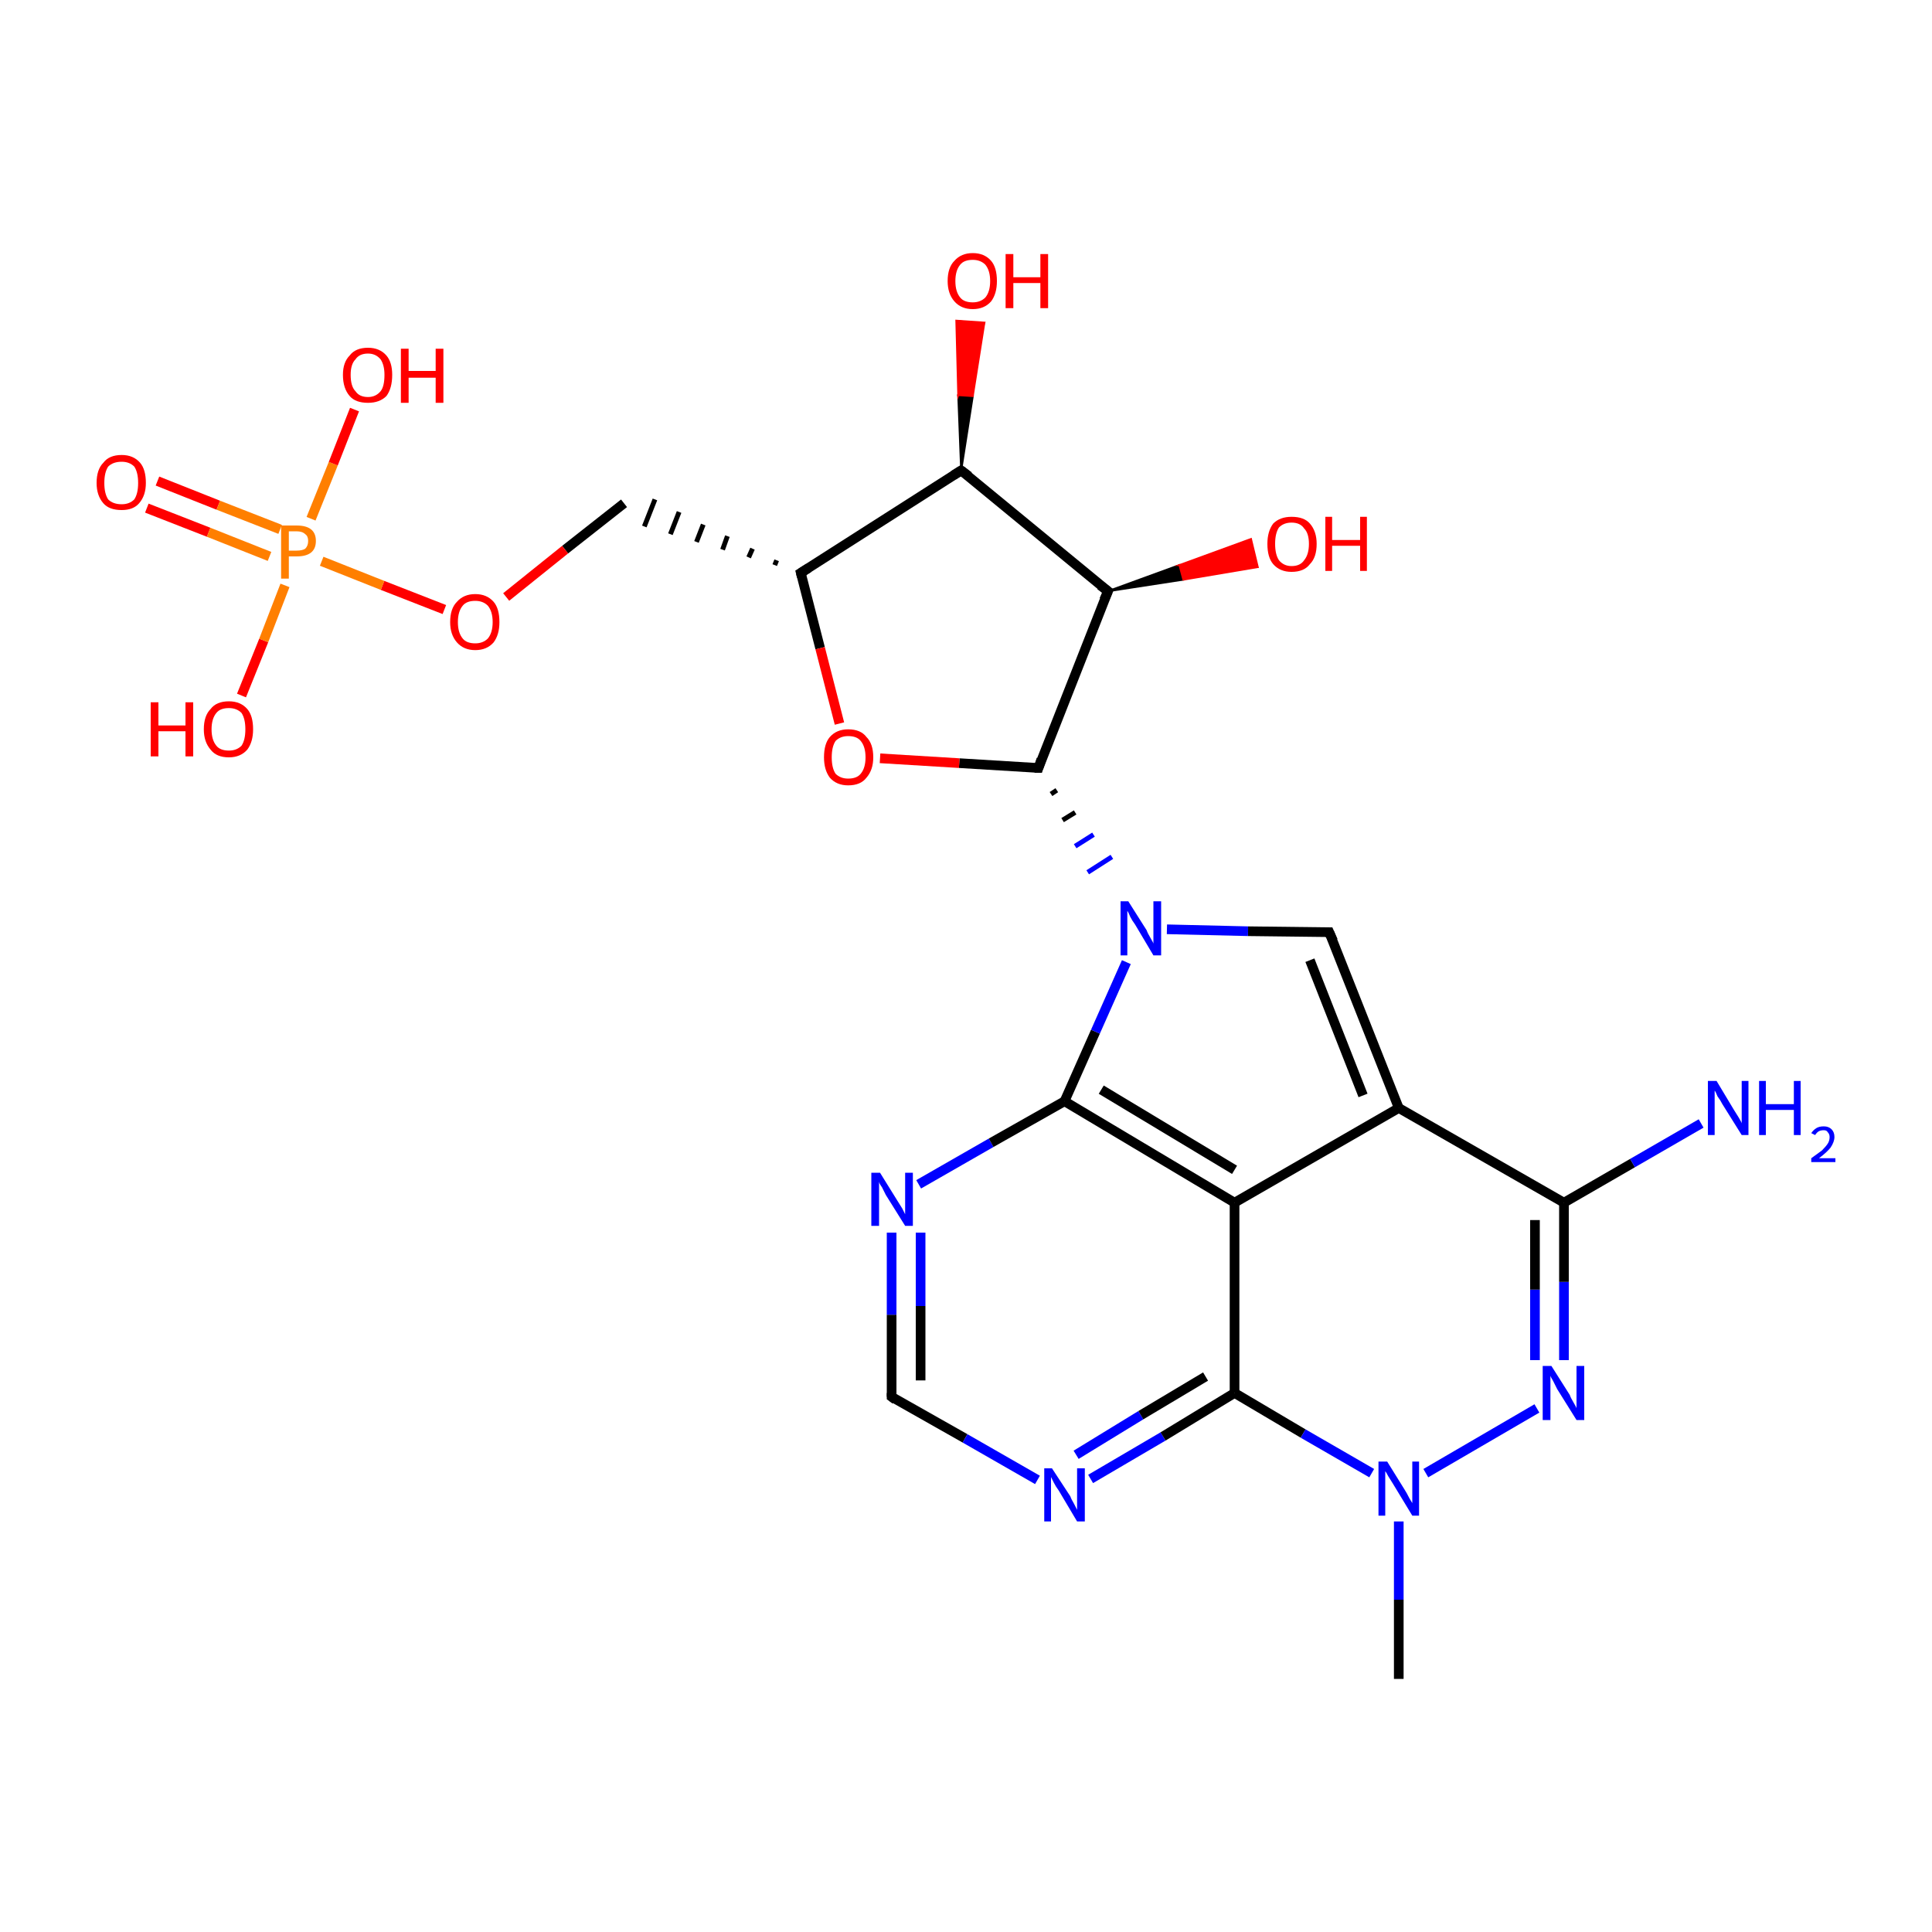 <?xml version='1.0' encoding='iso-8859-1'?>
<svg version='1.1' baseProfile='full'
              xmlns='http://www.w3.org/2000/svg'
                      xmlns:rdkit='http://www.rdkit.org/xml'
                      xmlns:xlink='http://www.w3.org/1999/xlink'
                  xml:space='preserve'
width='200px' height='200px' viewBox='0 0 200 200'>
<!-- END OF HEADER -->
<rect style='opacity:1.0;fill:#FFFFFF;stroke:none' width='200.0' height='200.0' x='0.0' y='0.0'> </rect>
<path class='bond-0 atom-10 atom-11' d='M 114.7,61.2 L 122.1,58.5 L 122.5,60.0 Z' style='fill:#000000;fill-rule:evenodd;fill-opacity:1;stroke:#000000;stroke-width:0.2px;stroke-linecap:butt;stroke-linejoin:miter;stroke-miterlimit:10;stroke-opacity:1;' />
<path class='bond-0 atom-10 atom-11' d='M 122.1,58.5 L 130.2,58.7 L 129.5,55.8 Z' style='fill:#FF0000;fill-rule:evenodd;fill-opacity:1;stroke:#FF0000;stroke-width:0.2px;stroke-linecap:butt;stroke-linejoin:miter;stroke-miterlimit:10;stroke-opacity:1;' />
<path class='bond-0 atom-10 atom-11' d='M 122.1,58.5 L 122.5,60.0 L 130.2,58.7 Z' style='fill:#FF0000;fill-rule:evenodd;fill-opacity:1;stroke:#FF0000;stroke-width:0.2px;stroke-linecap:butt;stroke-linejoin:miter;stroke-miterlimit:10;stroke-opacity:1;' />
<path class='bond-1 atom-19 atom-18' d='M 92.3,144.6 L 92.3,136.1' style='fill:none;fill-rule:evenodd;stroke:#000000;stroke-width:1.0px;stroke-linecap:butt;stroke-linejoin:miter;stroke-opacity:1' />
<path class='bond-1 atom-19 atom-18' d='M 92.3,136.1 L 92.3,127.6' style='fill:none;fill-rule:evenodd;stroke:#0000FF;stroke-width:1.0px;stroke-linecap:butt;stroke-linejoin:miter;stroke-opacity:1' />
<path class='bond-1 atom-19 atom-18' d='M 95.3,142.9 L 95.3,135.2' style='fill:none;fill-rule:evenodd;stroke:#000000;stroke-width:1.0px;stroke-linecap:butt;stroke-linejoin:miter;stroke-opacity:1' />
<path class='bond-1 atom-19 atom-18' d='M 95.3,135.2 L 95.3,127.6' style='fill:none;fill-rule:evenodd;stroke:#0000FF;stroke-width:1.0px;stroke-linecap:butt;stroke-linejoin:miter;stroke-opacity:1' />
<path class='bond-2 atom-19 atom-20' d='M 92.3,144.6 L 99.9,148.9' style='fill:none;fill-rule:evenodd;stroke:#000000;stroke-width:1.0px;stroke-linecap:butt;stroke-linejoin:miter;stroke-opacity:1' />
<path class='bond-2 atom-19 atom-20' d='M 99.9,148.9 L 107.4,153.2' style='fill:none;fill-rule:evenodd;stroke:#0000FF;stroke-width:1.0px;stroke-linecap:butt;stroke-linejoin:miter;stroke-opacity:1' />
<path class='bond-3 atom-8 atom-9' d='M 99.5,48.7 L 99.2,40.9 L 100.7,41.0 Z' style='fill:#000000;fill-rule:evenodd;fill-opacity:1;stroke:#000000;stroke-width:0.2px;stroke-linecap:butt;stroke-linejoin:miter;stroke-miterlimit:10;stroke-opacity:1;' />
<path class='bond-3 atom-8 atom-9' d='M 99.2,40.9 L 101.9,33.4 L 99.0,33.2 Z' style='fill:#FF0000;fill-rule:evenodd;fill-opacity:1;stroke:#FF0000;stroke-width:0.2px;stroke-linecap:butt;stroke-linejoin:miter;stroke-miterlimit:10;stroke-opacity:1;' />
<path class='bond-3 atom-8 atom-9' d='M 99.2,40.9 L 100.7,41.0 L 101.9,33.4 Z' style='fill:#FF0000;fill-rule:evenodd;fill-opacity:1;stroke:#FF0000;stroke-width:0.2px;stroke-linecap:butt;stroke-linejoin:miter;stroke-miterlimit:10;stroke-opacity:1;' />
<path class='bond-4 atom-18 atom-17' d='M 95.1,122.6 L 102.6,118.3' style='fill:none;fill-rule:evenodd;stroke:#0000FF;stroke-width:1.0px;stroke-linecap:butt;stroke-linejoin:miter;stroke-opacity:1' />
<path class='bond-4 atom-18 atom-17' d='M 102.6,118.3 L 110.2,114.0' style='fill:none;fill-rule:evenodd;stroke:#000000;stroke-width:1.0px;stroke-linecap:butt;stroke-linejoin:miter;stroke-opacity:1' />
<path class='bond-5 atom-20 atom-21' d='M 112.9,153.1 L 120.4,148.7' style='fill:none;fill-rule:evenodd;stroke:#0000FF;stroke-width:1.0px;stroke-linecap:butt;stroke-linejoin:miter;stroke-opacity:1' />
<path class='bond-5 atom-20 atom-21' d='M 120.4,148.7 L 127.8,144.2' style='fill:none;fill-rule:evenodd;stroke:#000000;stroke-width:1.0px;stroke-linecap:butt;stroke-linejoin:miter;stroke-opacity:1' />
<path class='bond-5 atom-20 atom-21' d='M 111.4,150.6 L 118.1,146.5' style='fill:none;fill-rule:evenodd;stroke:#0000FF;stroke-width:1.0px;stroke-linecap:butt;stroke-linejoin:miter;stroke-opacity:1' />
<path class='bond-5 atom-20 atom-21' d='M 118.1,146.5 L 124.8,142.5' style='fill:none;fill-rule:evenodd;stroke:#000000;stroke-width:1.0px;stroke-linecap:butt;stroke-linejoin:miter;stroke-opacity:1' />
<path class='bond-6 atom-10 atom-8' d='M 114.7,61.2 L 99.5,48.7' style='fill:none;fill-rule:evenodd;stroke:#000000;stroke-width:1.0px;stroke-linecap:butt;stroke-linejoin:miter;stroke-opacity:1' />
<path class='bond-7 atom-10 atom-12' d='M 114.7,61.2 L 107.5,79.5' style='fill:none;fill-rule:evenodd;stroke:#000000;stroke-width:1.0px;stroke-linecap:butt;stroke-linejoin:miter;stroke-opacity:1' />
<path class='bond-8 atom-8 atom-6' d='M 99.5,48.7 L 82.9,59.3' style='fill:none;fill-rule:evenodd;stroke:#000000;stroke-width:1.0px;stroke-linecap:butt;stroke-linejoin:miter;stroke-opacity:1' />
<path class='bond-9 atom-17 atom-16' d='M 110.2,114.0 L 127.8,124.5' style='fill:none;fill-rule:evenodd;stroke:#000000;stroke-width:1.0px;stroke-linecap:butt;stroke-linejoin:miter;stroke-opacity:1' />
<path class='bond-9 atom-17 atom-16' d='M 114.0,112.8 L 127.8,121.1' style='fill:none;fill-rule:evenodd;stroke:#000000;stroke-width:1.0px;stroke-linecap:butt;stroke-linejoin:miter;stroke-opacity:1' />
<path class='bond-10 atom-17 atom-13' d='M 110.2,114.0 L 113.4,106.8' style='fill:none;fill-rule:evenodd;stroke:#000000;stroke-width:1.0px;stroke-linecap:butt;stroke-linejoin:miter;stroke-opacity:1' />
<path class='bond-10 atom-17 atom-13' d='M 113.4,106.8 L 116.6,99.6' style='fill:none;fill-rule:evenodd;stroke:#0000FF;stroke-width:1.0px;stroke-linecap:butt;stroke-linejoin:miter;stroke-opacity:1' />
<path class='bond-11 atom-21 atom-16' d='M 127.8,144.2 L 127.8,124.5' style='fill:none;fill-rule:evenodd;stroke:#000000;stroke-width:1.0px;stroke-linecap:butt;stroke-linejoin:miter;stroke-opacity:1' />
<path class='bond-12 atom-21 atom-22' d='M 127.8,144.2 L 134.9,148.4' style='fill:none;fill-rule:evenodd;stroke:#000000;stroke-width:1.0px;stroke-linecap:butt;stroke-linejoin:miter;stroke-opacity:1' />
<path class='bond-12 atom-21 atom-22' d='M 134.9,148.4 L 142.0,152.5' style='fill:none;fill-rule:evenodd;stroke:#0000FF;stroke-width:1.0px;stroke-linecap:butt;stroke-linejoin:miter;stroke-opacity:1' />
<path class='bond-13 atom-23 atom-22' d='M 144.8,173.8 L 144.8,165.6' style='fill:none;fill-rule:evenodd;stroke:#000000;stroke-width:1.0px;stroke-linecap:butt;stroke-linejoin:miter;stroke-opacity:1' />
<path class='bond-13 atom-23 atom-22' d='M 144.8,165.6 L 144.8,157.5' style='fill:none;fill-rule:evenodd;stroke:#0000FF;stroke-width:1.0px;stroke-linecap:butt;stroke-linejoin:miter;stroke-opacity:1' />
<path class='bond-14 atom-12 atom-13' d='M 108.8,82.2 L 109.4,81.8' style='fill:none;fill-rule:evenodd;stroke:#000000;stroke-width:0.5px;stroke-linecap:butt;stroke-linejoin:miter;stroke-opacity:1' />
<path class='bond-14 atom-12 atom-13' d='M 110.0,84.9 L 111.3,84.1' style='fill:none;fill-rule:evenodd;stroke:#000000;stroke-width:0.5px;stroke-linecap:butt;stroke-linejoin:miter;stroke-opacity:1' />
<path class='bond-14 atom-12 atom-13' d='M 111.3,87.6 L 113.2,86.4' style='fill:none;fill-rule:evenodd;stroke:#0000FF;stroke-width:0.5px;stroke-linecap:butt;stroke-linejoin:miter;stroke-opacity:1' />
<path class='bond-14 atom-12 atom-13' d='M 112.6,90.3 L 115.1,88.7' style='fill:none;fill-rule:evenodd;stroke:#0000FF;stroke-width:0.5px;stroke-linecap:butt;stroke-linejoin:miter;stroke-opacity:1' />
<path class='bond-15 atom-12 atom-7' d='M 107.5,79.5 L 99.3,79.0' style='fill:none;fill-rule:evenodd;stroke:#000000;stroke-width:1.0px;stroke-linecap:butt;stroke-linejoin:miter;stroke-opacity:1' />
<path class='bond-15 atom-12 atom-7' d='M 99.3,79.0 L 91.1,78.5' style='fill:none;fill-rule:evenodd;stroke:#FF0000;stroke-width:1.0px;stroke-linecap:butt;stroke-linejoin:miter;stroke-opacity:1' />
<path class='bond-16 atom-16 atom-15' d='M 127.8,124.5 L 144.8,114.7' style='fill:none;fill-rule:evenodd;stroke:#000000;stroke-width:1.0px;stroke-linecap:butt;stroke-linejoin:miter;stroke-opacity:1' />
<path class='bond-17 atom-13 atom-14' d='M 120.8,96.2 L 129.2,96.4' style='fill:none;fill-rule:evenodd;stroke:#0000FF;stroke-width:1.0px;stroke-linecap:butt;stroke-linejoin:miter;stroke-opacity:1' />
<path class='bond-17 atom-13 atom-14' d='M 129.2,96.4 L 137.6,96.5' style='fill:none;fill-rule:evenodd;stroke:#000000;stroke-width:1.0px;stroke-linecap:butt;stroke-linejoin:miter;stroke-opacity:1' />
<path class='bond-18 atom-22 atom-24' d='M 147.6,152.5 L 159.1,145.8' style='fill:none;fill-rule:evenodd;stroke:#0000FF;stroke-width:1.0px;stroke-linecap:butt;stroke-linejoin:miter;stroke-opacity:1' />
<path class='bond-19 atom-6 atom-5' d='M 80.4,58.0 L 80.2,58.5' style='fill:none;fill-rule:evenodd;stroke:#000000;stroke-width:0.5px;stroke-linecap:butt;stroke-linejoin:miter;stroke-opacity:1' />
<path class='bond-19 atom-6 atom-5' d='M 77.9,56.8 L 77.5,57.7' style='fill:none;fill-rule:evenodd;stroke:#000000;stroke-width:0.5px;stroke-linecap:butt;stroke-linejoin:miter;stroke-opacity:1' />
<path class='bond-19 atom-6 atom-5' d='M 75.3,55.5 L 74.8,56.9' style='fill:none;fill-rule:evenodd;stroke:#000000;stroke-width:0.5px;stroke-linecap:butt;stroke-linejoin:miter;stroke-opacity:1' />
<path class='bond-19 atom-6 atom-5' d='M 72.8,54.3 L 72.1,56.1' style='fill:none;fill-rule:evenodd;stroke:#000000;stroke-width:0.5px;stroke-linecap:butt;stroke-linejoin:miter;stroke-opacity:1' />
<path class='bond-19 atom-6 atom-5' d='M 70.3,53.0 L 69.4,55.3' style='fill:none;fill-rule:evenodd;stroke:#000000;stroke-width:0.5px;stroke-linecap:butt;stroke-linejoin:miter;stroke-opacity:1' />
<path class='bond-19 atom-6 atom-5' d='M 67.8,51.7 L 66.7,54.5' style='fill:none;fill-rule:evenodd;stroke:#000000;stroke-width:0.5px;stroke-linecap:butt;stroke-linejoin:miter;stroke-opacity:1' />
<path class='bond-20 atom-6 atom-7' d='M 82.9,59.3 L 84.9,67.1' style='fill:none;fill-rule:evenodd;stroke:#000000;stroke-width:1.0px;stroke-linecap:butt;stroke-linejoin:miter;stroke-opacity:1' />
<path class='bond-20 atom-6 atom-7' d='M 84.9,67.1 L 86.9,74.9' style='fill:none;fill-rule:evenodd;stroke:#FF0000;stroke-width:1.0px;stroke-linecap:butt;stroke-linejoin:miter;stroke-opacity:1' />
<path class='bond-21 atom-5 atom-4' d='M 64.6,52.1 L 58.5,56.9' style='fill:none;fill-rule:evenodd;stroke:#000000;stroke-width:1.0px;stroke-linecap:butt;stroke-linejoin:miter;stroke-opacity:1' />
<path class='bond-21 atom-5 atom-4' d='M 58.5,56.9 L 52.4,61.8' style='fill:none;fill-rule:evenodd;stroke:#FF0000;stroke-width:1.0px;stroke-linecap:butt;stroke-linejoin:miter;stroke-opacity:1' />
<path class='bond-22 atom-15 atom-14' d='M 144.8,114.7 L 137.6,96.5' style='fill:none;fill-rule:evenodd;stroke:#000000;stroke-width:1.0px;stroke-linecap:butt;stroke-linejoin:miter;stroke-opacity:1' />
<path class='bond-22 atom-15 atom-14' d='M 141.1,113.4 L 135.6,99.4' style='fill:none;fill-rule:evenodd;stroke:#000000;stroke-width:1.0px;stroke-linecap:butt;stroke-linejoin:miter;stroke-opacity:1' />
<path class='bond-23 atom-15 atom-25' d='M 144.8,114.7 L 161.9,124.5' style='fill:none;fill-rule:evenodd;stroke:#000000;stroke-width:1.0px;stroke-linecap:butt;stroke-linejoin:miter;stroke-opacity:1' />
<path class='bond-24 atom-24 atom-25' d='M 161.9,140.8 L 161.9,132.7' style='fill:none;fill-rule:evenodd;stroke:#0000FF;stroke-width:1.0px;stroke-linecap:butt;stroke-linejoin:miter;stroke-opacity:1' />
<path class='bond-24 atom-24 atom-25' d='M 161.9,132.7 L 161.9,124.5' style='fill:none;fill-rule:evenodd;stroke:#000000;stroke-width:1.0px;stroke-linecap:butt;stroke-linejoin:miter;stroke-opacity:1' />
<path class='bond-24 atom-24 atom-25' d='M 158.9,140.8 L 158.9,133.5' style='fill:none;fill-rule:evenodd;stroke:#0000FF;stroke-width:1.0px;stroke-linecap:butt;stroke-linejoin:miter;stroke-opacity:1' />
<path class='bond-24 atom-24 atom-25' d='M 158.9,133.5 L 158.9,126.3' style='fill:none;fill-rule:evenodd;stroke:#000000;stroke-width:1.0px;stroke-linecap:butt;stroke-linejoin:miter;stroke-opacity:1' />
<path class='bond-25 atom-25 atom-26' d='M 161.9,124.5 L 169.0,120.4' style='fill:none;fill-rule:evenodd;stroke:#000000;stroke-width:1.0px;stroke-linecap:butt;stroke-linejoin:miter;stroke-opacity:1' />
<path class='bond-25 atom-25 atom-26' d='M 169.0,120.4 L 176.1,116.3' style='fill:none;fill-rule:evenodd;stroke:#0000FF;stroke-width:1.0px;stroke-linecap:butt;stroke-linejoin:miter;stroke-opacity:1' />
<path class='bond-26 atom-4 atom-1' d='M 46.0,63.1 L 39.6,60.6' style='fill:none;fill-rule:evenodd;stroke:#FF0000;stroke-width:1.0px;stroke-linecap:butt;stroke-linejoin:miter;stroke-opacity:1' />
<path class='bond-26 atom-4 atom-1' d='M 39.6,60.6 L 33.3,58.1' style='fill:none;fill-rule:evenodd;stroke:#FF7F00;stroke-width:1.0px;stroke-linecap:butt;stroke-linejoin:miter;stroke-opacity:1' />
<path class='bond-27 atom-0 atom-1' d='M 16.3,49.8 L 22.6,52.3' style='fill:none;fill-rule:evenodd;stroke:#FF0000;stroke-width:1.0px;stroke-linecap:butt;stroke-linejoin:miter;stroke-opacity:1' />
<path class='bond-27 atom-0 atom-1' d='M 22.6,52.3 L 29.0,54.8' style='fill:none;fill-rule:evenodd;stroke:#FF7F00;stroke-width:1.0px;stroke-linecap:butt;stroke-linejoin:miter;stroke-opacity:1' />
<path class='bond-27 atom-0 atom-1' d='M 15.2,52.6 L 21.6,55.1' style='fill:none;fill-rule:evenodd;stroke:#FF0000;stroke-width:1.0px;stroke-linecap:butt;stroke-linejoin:miter;stroke-opacity:1' />
<path class='bond-27 atom-0 atom-1' d='M 21.6,55.1 L 27.9,57.6' style='fill:none;fill-rule:evenodd;stroke:#FF7F00;stroke-width:1.0px;stroke-linecap:butt;stroke-linejoin:miter;stroke-opacity:1' />
<path class='bond-28 atom-3 atom-1' d='M 25.0,72.0 L 27.3,66.3' style='fill:none;fill-rule:evenodd;stroke:#FF0000;stroke-width:1.0px;stroke-linecap:butt;stroke-linejoin:miter;stroke-opacity:1' />
<path class='bond-28 atom-3 atom-1' d='M 27.3,66.3 L 29.5,60.6' style='fill:none;fill-rule:evenodd;stroke:#FF7F00;stroke-width:1.0px;stroke-linecap:butt;stroke-linejoin:miter;stroke-opacity:1' />
<path class='bond-29 atom-1 atom-2' d='M 32.2,53.7 L 34.5,48.0' style='fill:none;fill-rule:evenodd;stroke:#FF7F00;stroke-width:1.0px;stroke-linecap:butt;stroke-linejoin:miter;stroke-opacity:1' />
<path class='bond-29 atom-1 atom-2' d='M 34.5,48.0 L 36.7,42.4' style='fill:none;fill-rule:evenodd;stroke:#FF0000;stroke-width:1.0px;stroke-linecap:butt;stroke-linejoin:miter;stroke-opacity:1' />
<path d='M 83.7,58.8 L 82.9,59.3 L 83.0,59.7' style='fill:none;stroke:#000000;stroke-width:1.0px;stroke-linecap:butt;stroke-linejoin:miter;stroke-miterlimit:10;stroke-opacity:1;' />
<path d='M 100.3,49.3 L 99.5,48.7 L 98.7,49.2' style='fill:none;stroke:#000000;stroke-width:1.0px;stroke-linecap:butt;stroke-linejoin:miter;stroke-miterlimit:10;stroke-opacity:1;' />
<path d='M 113.9,60.6 L 114.7,61.2 L 114.3,62.1' style='fill:none;stroke:#000000;stroke-width:1.0px;stroke-linecap:butt;stroke-linejoin:miter;stroke-miterlimit:10;stroke-opacity:1;' />
<path d='M 107.8,78.6 L 107.5,79.5 L 107.1,79.5' style='fill:none;stroke:#000000;stroke-width:1.0px;stroke-linecap:butt;stroke-linejoin:miter;stroke-miterlimit:10;stroke-opacity:1;' />
<path d='M 137.2,96.5 L 137.6,96.5 L 138.0,97.4' style='fill:none;stroke:#000000;stroke-width:1.0px;stroke-linecap:butt;stroke-linejoin:miter;stroke-miterlimit:10;stroke-opacity:1;' />
<path d='M 92.3,144.2 L 92.3,144.6 L 92.7,144.9' style='fill:none;stroke:#000000;stroke-width:1.0px;stroke-linecap:butt;stroke-linejoin:miter;stroke-miterlimit:10;stroke-opacity:1;' />
<path class='atom-0' d='M 10.0 50.0
Q 10.0 48.6, 10.7 47.9
Q 11.3 47.1, 12.6 47.1
Q 13.8 47.1, 14.5 47.9
Q 15.1 48.6, 15.1 50.0
Q 15.1 51.3, 14.4 52.1
Q 13.8 52.8, 12.6 52.8
Q 11.3 52.8, 10.7 52.1
Q 10.0 51.3, 10.0 50.0
M 12.6 52.2
Q 13.4 52.2, 13.9 51.7
Q 14.3 51.1, 14.3 50.0
Q 14.3 48.9, 13.9 48.3
Q 13.4 47.8, 12.6 47.8
Q 11.7 47.8, 11.2 48.3
Q 10.8 48.9, 10.8 50.0
Q 10.8 51.1, 11.2 51.7
Q 11.7 52.2, 12.6 52.2
' fill='#FF0000'/>
<path class='atom-1' d='M 30.7 54.4
Q 31.7 54.4, 32.2 54.8
Q 32.7 55.2, 32.7 56.0
Q 32.7 56.8, 32.2 57.2
Q 31.7 57.6, 30.7 57.6
L 29.9 57.6
L 29.9 59.9
L 29.1 59.9
L 29.1 54.4
L 30.7 54.4
M 30.7 57.0
Q 31.3 57.0, 31.6 56.8
Q 31.9 56.5, 31.9 56.0
Q 31.9 55.5, 31.6 55.3
Q 31.3 55.0, 30.7 55.0
L 29.9 55.0
L 29.9 57.0
L 30.7 57.0
' fill='#FF7F00'/>
<path class='atom-2' d='M 35.5 38.8
Q 35.5 37.5, 36.2 36.8
Q 36.8 36.0, 38.1 36.0
Q 39.3 36.0, 40.0 36.8
Q 40.6 37.5, 40.6 38.8
Q 40.6 40.2, 40.0 41.0
Q 39.3 41.7, 38.1 41.7
Q 36.8 41.7, 36.2 41.0
Q 35.5 40.2, 35.5 38.8
M 38.1 41.1
Q 38.9 41.1, 39.4 40.5
Q 39.8 40.0, 39.8 38.8
Q 39.8 37.8, 39.4 37.2
Q 38.9 36.6, 38.1 36.6
Q 37.2 36.6, 36.8 37.2
Q 36.3 37.7, 36.3 38.8
Q 36.3 40.0, 36.8 40.5
Q 37.2 41.1, 38.1 41.1
' fill='#FF0000'/>
<path class='atom-2' d='M 41.5 36.1
L 42.3 36.1
L 42.3 38.4
L 45.1 38.4
L 45.1 36.1
L 45.9 36.1
L 45.9 41.7
L 45.1 41.7
L 45.1 39.1
L 42.3 39.1
L 42.3 41.7
L 41.5 41.7
L 41.5 36.1
' fill='#FF0000'/>
<path class='atom-3' d='M 15.6 72.7
L 16.4 72.7
L 16.4 75.1
L 19.2 75.1
L 19.2 72.7
L 20.0 72.7
L 20.0 78.3
L 19.2 78.3
L 19.2 75.7
L 16.4 75.7
L 16.4 78.3
L 15.6 78.3
L 15.6 72.7
' fill='#FF0000'/>
<path class='atom-3' d='M 21.1 75.5
Q 21.1 74.1, 21.8 73.4
Q 22.4 72.6, 23.7 72.6
Q 24.9 72.6, 25.6 73.4
Q 26.2 74.1, 26.2 75.5
Q 26.2 76.8, 25.6 77.6
Q 24.9 78.4, 23.7 78.4
Q 22.4 78.4, 21.8 77.6
Q 21.1 76.8, 21.1 75.5
M 23.7 77.7
Q 24.5 77.7, 25.0 77.2
Q 25.4 76.6, 25.4 75.5
Q 25.4 74.4, 25.0 73.8
Q 24.5 73.3, 23.7 73.3
Q 22.8 73.3, 22.4 73.8
Q 21.9 74.4, 21.9 75.5
Q 21.9 76.6, 22.4 77.2
Q 22.8 77.7, 23.7 77.7
' fill='#FF0000'/>
<path class='atom-4' d='M 46.6 64.4
Q 46.6 63.0, 47.3 62.3
Q 48.0 61.5, 49.2 61.5
Q 50.4 61.5, 51.1 62.3
Q 51.7 63.0, 51.7 64.4
Q 51.7 65.7, 51.1 66.5
Q 50.4 67.3, 49.2 67.3
Q 48.0 67.3, 47.3 66.5
Q 46.6 65.7, 46.6 64.4
M 49.2 66.6
Q 50.0 66.6, 50.5 66.1
Q 51.0 65.5, 51.0 64.4
Q 51.0 63.3, 50.5 62.7
Q 50.0 62.2, 49.2 62.2
Q 48.3 62.2, 47.9 62.7
Q 47.4 63.3, 47.4 64.4
Q 47.4 65.5, 47.9 66.1
Q 48.3 66.6, 49.2 66.6
' fill='#FF0000'/>
<path class='atom-7' d='M 85.3 78.4
Q 85.3 77.0, 85.9 76.3
Q 86.6 75.5, 87.8 75.5
Q 89.1 75.5, 89.7 76.3
Q 90.4 77.0, 90.4 78.4
Q 90.4 79.7, 89.7 80.5
Q 89.1 81.3, 87.8 81.3
Q 86.6 81.3, 85.9 80.5
Q 85.3 79.7, 85.3 78.4
M 87.8 80.6
Q 88.7 80.6, 89.1 80.1
Q 89.6 79.5, 89.6 78.4
Q 89.6 77.3, 89.1 76.7
Q 88.7 76.2, 87.8 76.2
Q 87.0 76.2, 86.5 76.7
Q 86.1 77.3, 86.1 78.4
Q 86.1 79.5, 86.5 80.1
Q 87.0 80.6, 87.8 80.6
' fill='#FF0000'/>
<path class='atom-9' d='M 98.1 29.1
Q 98.1 27.7, 98.8 27.0
Q 99.5 26.2, 100.7 26.2
Q 101.9 26.2, 102.6 27.0
Q 103.2 27.7, 103.2 29.1
Q 103.2 30.4, 102.6 31.2
Q 101.9 32.0, 100.7 32.0
Q 99.5 32.0, 98.8 31.2
Q 98.1 30.4, 98.1 29.1
M 100.7 31.3
Q 101.5 31.3, 102.0 30.8
Q 102.5 30.2, 102.5 29.1
Q 102.5 28.0, 102.0 27.4
Q 101.5 26.9, 100.7 26.9
Q 99.8 26.9, 99.4 27.4
Q 98.9 28.0, 98.9 29.1
Q 98.9 30.2, 99.4 30.8
Q 99.8 31.3, 100.7 31.3
' fill='#FF0000'/>
<path class='atom-9' d='M 104.1 26.3
L 104.9 26.3
L 104.9 28.7
L 107.7 28.7
L 107.7 26.3
L 108.5 26.3
L 108.5 31.9
L 107.7 31.9
L 107.7 29.3
L 104.9 29.3
L 104.9 31.9
L 104.1 31.9
L 104.1 26.3
' fill='#FF0000'/>
<path class='atom-11' d='M 131.2 56.3
Q 131.2 55.0, 131.8 54.2
Q 132.5 53.5, 133.7 53.5
Q 135.0 53.5, 135.6 54.2
Q 136.3 55.0, 136.3 56.3
Q 136.3 57.7, 135.6 58.4
Q 135.0 59.2, 133.7 59.2
Q 132.5 59.2, 131.8 58.4
Q 131.2 57.7, 131.2 56.3
M 133.7 58.6
Q 134.6 58.6, 135.0 58.0
Q 135.5 57.4, 135.5 56.3
Q 135.5 55.2, 135.0 54.7
Q 134.6 54.1, 133.7 54.1
Q 132.9 54.1, 132.4 54.6
Q 132.0 55.2, 132.0 56.3
Q 132.0 57.4, 132.4 58.0
Q 132.9 58.6, 133.7 58.6
' fill='#FF0000'/>
<path class='atom-11' d='M 137.2 53.5
L 137.9 53.5
L 137.9 55.9
L 140.8 55.9
L 140.8 53.5
L 141.5 53.5
L 141.5 59.1
L 140.8 59.1
L 140.8 56.5
L 137.9 56.5
L 137.9 59.1
L 137.2 59.1
L 137.2 53.5
' fill='#FF0000'/>
<path class='atom-13' d='M 116.8 93.3
L 118.7 96.3
Q 118.8 96.6, 119.1 97.1
Q 119.4 97.6, 119.4 97.7
L 119.4 93.3
L 120.2 93.3
L 120.2 98.9
L 119.4 98.9
L 117.5 95.7
Q 117.2 95.3, 117.0 94.9
Q 116.8 94.4, 116.7 94.3
L 116.7 98.9
L 116.0 98.9
L 116.0 93.3
L 116.8 93.3
' fill='#0000FF'/>
<path class='atom-18' d='M 91.1 121.4
L 92.9 124.3
Q 93.1 124.6, 93.4 125.1
Q 93.7 125.7, 93.7 125.7
L 93.7 121.4
L 94.5 121.4
L 94.5 126.9
L 93.7 126.9
L 91.7 123.7
Q 91.5 123.3, 91.3 122.9
Q 91.0 122.5, 91.0 122.3
L 91.0 126.9
L 90.2 126.9
L 90.2 121.4
L 91.1 121.4
' fill='#0000FF'/>
<path class='atom-20' d='M 108.9 152.0
L 110.8 154.9
Q 110.9 155.2, 111.2 155.7
Q 111.5 156.3, 111.5 156.3
L 111.5 152.0
L 112.3 152.0
L 112.3 157.5
L 111.5 157.5
L 109.6 154.3
Q 109.3 153.9, 109.1 153.5
Q 108.9 153.1, 108.8 152.9
L 108.8 157.5
L 108.1 157.5
L 108.1 152.0
L 108.9 152.0
' fill='#0000FF'/>
<path class='atom-22' d='M 143.6 151.3
L 145.4 154.2
Q 145.6 154.5, 145.9 155.1
Q 146.2 155.6, 146.2 155.6
L 146.2 151.3
L 146.9 151.3
L 146.9 156.9
L 146.2 156.9
L 144.2 153.6
Q 144.0 153.3, 143.7 152.8
Q 143.5 152.4, 143.4 152.3
L 143.4 156.9
L 142.7 156.9
L 142.7 151.3
L 143.6 151.3
' fill='#0000FF'/>
<path class='atom-24' d='M 160.6 141.4
L 162.5 144.4
Q 162.6 144.7, 162.9 145.2
Q 163.2 145.7, 163.2 145.8
L 163.2 141.4
L 164.0 141.4
L 164.0 147.0
L 163.2 147.0
L 161.2 143.8
Q 161.0 143.4, 160.8 143.0
Q 160.5 142.5, 160.5 142.4
L 160.5 147.0
L 159.7 147.0
L 159.7 141.4
L 160.6 141.4
' fill='#0000FF'/>
<path class='atom-26' d='M 177.7 111.9
L 179.5 114.9
Q 179.7 115.2, 180.0 115.7
Q 180.3 116.2, 180.3 116.3
L 180.3 111.9
L 181.0 111.9
L 181.0 117.5
L 180.3 117.5
L 178.3 114.3
Q 178.1 113.9, 177.8 113.5
Q 177.6 113.0, 177.5 112.9
L 177.5 117.5
L 176.8 117.5
L 176.8 111.9
L 177.7 111.9
' fill='#0000FF'/>
<path class='atom-26' d='M 182.1 111.9
L 182.8 111.9
L 182.8 114.3
L 185.7 114.3
L 185.7 111.9
L 186.4 111.9
L 186.4 117.5
L 185.7 117.5
L 185.7 114.9
L 182.8 114.9
L 182.8 117.5
L 182.1 117.5
L 182.1 111.9
' fill='#0000FF'/>
<path class='atom-26' d='M 187.5 117.3
Q 187.7 117.0, 188.0 116.8
Q 188.3 116.6, 188.8 116.6
Q 189.3 116.6, 189.6 116.9
Q 189.9 117.2, 189.9 117.7
Q 189.9 118.2, 189.5 118.8
Q 189.1 119.3, 188.3 119.9
L 190.0 119.9
L 190.0 120.3
L 187.5 120.3
L 187.5 119.9
Q 188.2 119.4, 188.6 119.1
Q 189.0 118.7, 189.2 118.4
Q 189.4 118.1, 189.4 117.7
Q 189.4 117.4, 189.2 117.2
Q 189.1 117.0, 188.8 117.0
Q 188.5 117.0, 188.3 117.1
Q 188.1 117.2, 187.9 117.5
L 187.5 117.3
' fill='#0000FF'/>
</svg>
